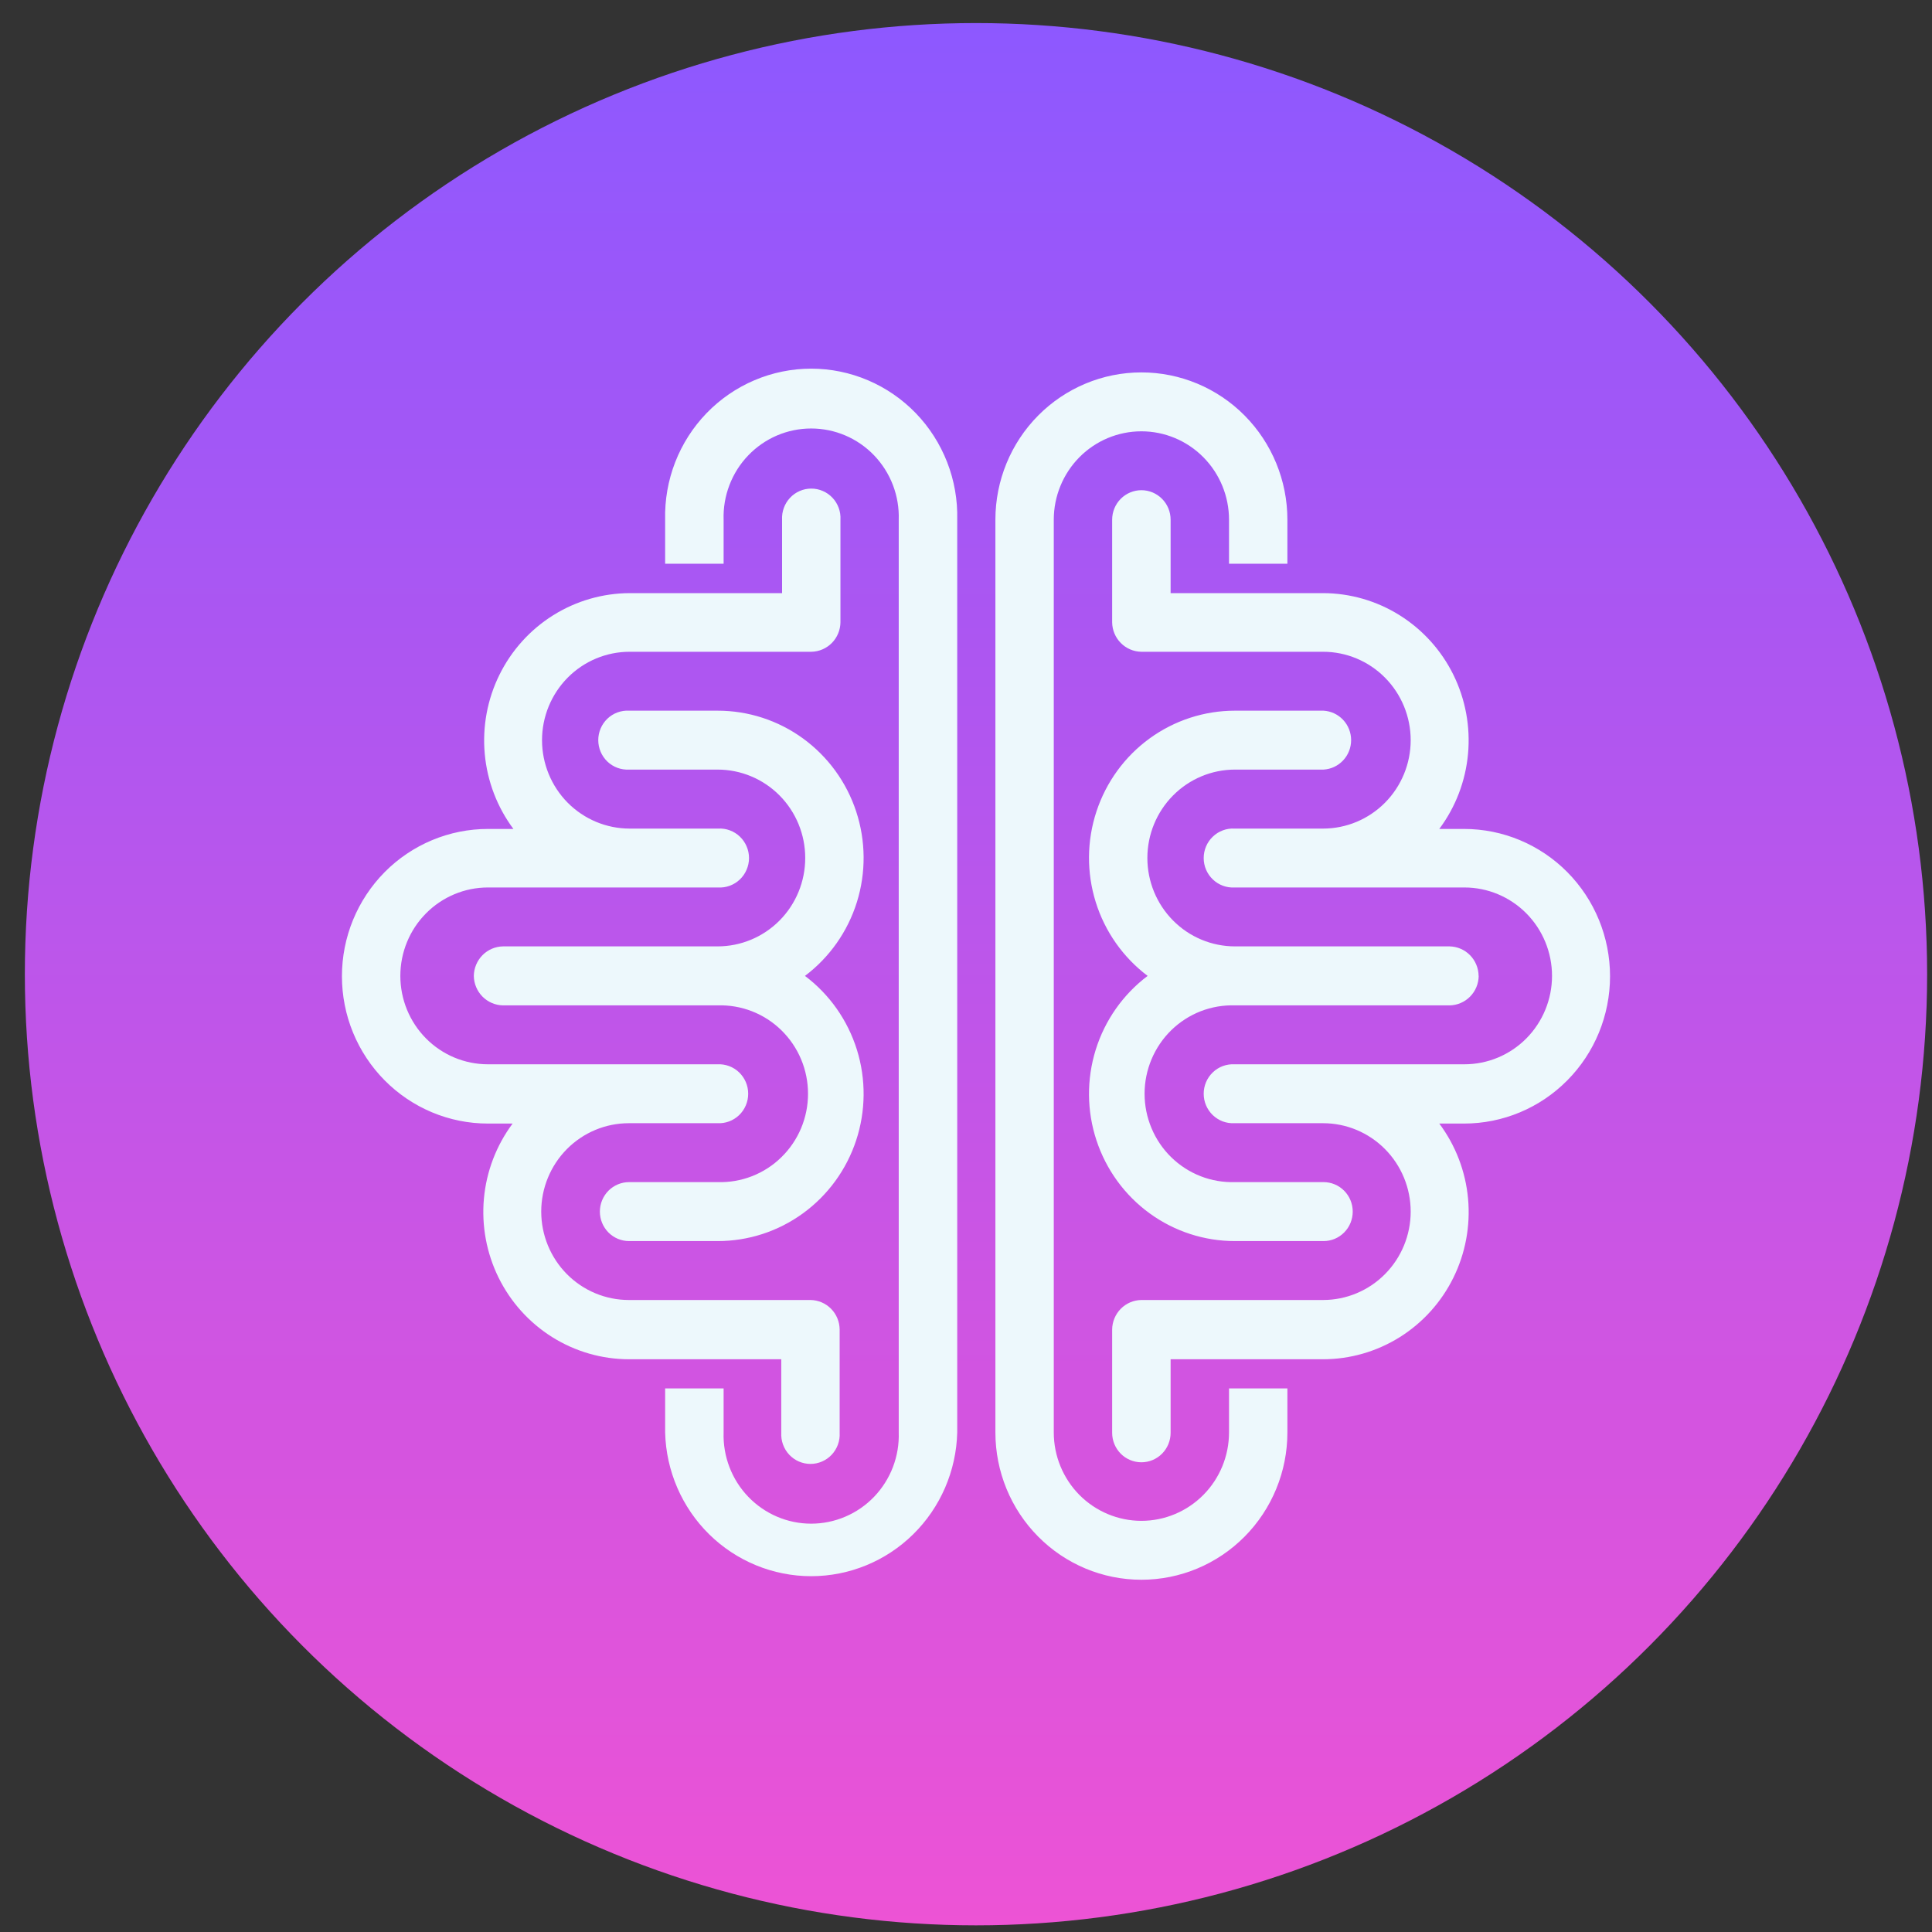 <svg width="65" height="65" viewBox="0 0 65 65" fill="none" xmlns="http://www.w3.org/2000/svg">
<rect x="0" y="0" width="65" height="65" fill="#333333" stroke="none"/>
<circle cx="32.836" cy="32.776" r="32" fill="url(#paint0_linear_70_48)"/>
<path fill-rule="evenodd" clip-rule="evenodd" d="M15.941 32.833C15.945 33.095 16.05 33.345 16.233 33.53C16.417 33.715 16.665 33.821 16.924 33.825H24.143C24.538 33.812 24.932 33.88 25.3 34.023C25.669 34.167 26.005 34.384 26.288 34.661C26.572 34.939 26.798 35.271 26.952 35.638C27.106 36.005 27.185 36.399 27.185 36.798C27.185 37.197 27.106 37.591 26.952 37.958C26.798 38.325 26.572 38.657 26.288 38.934C26.005 39.212 25.669 39.428 25.3 39.572C24.932 39.716 24.538 39.783 24.143 39.771H21.166C20.905 39.771 20.655 39.875 20.47 40.061C20.286 40.247 20.182 40.5 20.182 40.763C20.182 41.026 20.286 41.279 20.47 41.465C20.655 41.651 20.905 41.755 21.166 41.755H24.143C25.175 41.756 26.181 41.429 27.017 40.82C27.854 40.211 28.48 39.352 28.805 38.364C29.13 37.377 29.139 36.311 28.83 35.318C28.52 34.325 27.909 33.455 27.082 32.833C27.909 32.21 28.52 31.341 28.83 30.348C29.139 29.355 29.13 28.289 28.805 27.301C28.48 26.313 27.854 25.454 27.017 24.845C26.181 24.237 25.175 23.909 24.143 23.91H21.166C21.032 23.902 20.898 23.923 20.773 23.969C20.647 24.015 20.532 24.087 20.435 24.18C20.338 24.273 20.261 24.384 20.208 24.508C20.155 24.632 20.128 24.766 20.128 24.901C20.128 25.036 20.155 25.169 20.208 25.293C20.261 25.417 20.338 25.529 20.435 25.622C20.532 25.715 20.647 25.786 20.773 25.833C20.898 25.879 21.032 25.899 21.166 25.892H24.143C24.925 25.892 25.675 26.205 26.228 26.763C26.781 27.321 27.091 28.077 27.091 28.866C27.091 29.655 26.781 30.411 26.228 30.969C25.675 31.527 24.925 31.84 24.143 31.84H16.924C16.665 31.844 16.417 31.95 16.233 32.135C16.05 32.321 15.945 32.571 15.941 32.833ZM22.378 46.712V48.193C22.41 49.486 22.941 50.716 23.859 51.62C24.777 52.523 26.009 53.029 27.291 53.029C28.574 53.029 29.805 52.523 30.723 51.62C31.641 50.716 32.173 49.486 32.205 48.193V17.485C32.221 16.824 32.106 16.166 31.866 15.55C31.626 14.934 31.267 14.373 30.809 13.899C30.351 13.426 29.804 13.05 29.2 12.793C28.596 12.536 27.947 12.403 27.291 12.403C26.636 12.403 25.986 12.536 25.382 12.793C24.778 13.05 24.231 13.426 23.773 13.899C23.315 14.373 22.956 14.934 22.716 15.55C22.477 16.166 22.362 16.824 22.378 17.485V18.966H24.345V17.485C24.332 17.087 24.399 16.69 24.542 16.318C24.684 15.946 24.899 15.607 25.174 15.321C25.449 15.034 25.778 14.807 26.141 14.651C26.505 14.496 26.896 14.416 27.291 14.416C27.686 14.416 28.077 14.496 28.441 14.651C28.805 14.807 29.134 15.034 29.409 15.321C29.683 15.607 29.898 15.946 30.041 16.318C30.183 16.69 30.25 17.087 30.237 17.485V48.193C30.25 48.591 30.183 48.988 30.041 49.36C29.898 49.731 29.683 50.071 29.409 50.357C29.134 50.643 28.805 50.871 28.441 51.026C28.077 51.182 27.686 51.262 27.291 51.262C26.896 51.262 26.505 51.182 26.141 51.026C25.778 50.871 25.449 50.643 25.174 50.357C24.899 50.071 24.684 49.731 24.542 49.36C24.399 48.988 24.332 48.591 24.345 48.193V46.712H22.378ZM49.749 32.833C49.746 33.094 49.642 33.345 49.459 33.53C49.276 33.715 49.028 33.821 48.769 33.825H41.55C41.155 33.812 40.762 33.88 40.393 34.023C40.025 34.167 39.689 34.384 39.405 34.661C39.121 34.939 38.896 35.271 38.742 35.638C38.588 36.005 38.508 36.399 38.508 36.798C38.508 37.197 38.588 37.591 38.742 37.958C38.896 38.325 39.121 38.657 39.405 38.934C39.689 39.212 40.025 39.428 40.393 39.572C40.762 39.716 41.155 39.783 41.55 39.771H44.528C44.789 39.771 45.039 39.875 45.223 40.061C45.408 40.247 45.511 40.5 45.511 40.763C45.511 41.026 45.408 41.279 45.223 41.465C45.039 41.651 44.789 41.755 44.528 41.755H41.55C40.519 41.756 39.513 41.429 38.676 40.82C37.839 40.211 37.214 39.352 36.889 38.364C36.563 37.377 36.555 36.311 36.864 35.318C37.173 34.325 37.785 33.455 38.611 32.833C37.785 32.21 37.173 31.341 36.864 30.348C36.555 29.355 36.563 28.289 36.889 27.301C37.214 26.313 37.839 25.454 38.676 24.845C39.513 24.237 40.519 23.909 41.55 23.91H44.528C44.779 23.924 45.015 24.035 45.188 24.219C45.361 24.403 45.457 24.647 45.457 24.901C45.457 25.155 45.361 25.399 45.188 25.583C45.015 25.767 44.779 25.878 44.528 25.892H41.55C40.768 25.892 40.019 26.205 39.466 26.763C38.913 27.321 38.602 28.077 38.602 28.866C38.602 29.655 38.913 30.411 39.466 30.969C40.019 31.527 40.768 31.84 41.55 31.84H48.769C49.028 31.845 49.275 31.951 49.457 32.136C49.64 32.322 49.743 32.572 49.746 32.833H49.749ZM43.313 46.712V48.193C43.313 49.507 42.795 50.768 41.874 51.697C40.953 52.627 39.703 53.149 38.401 53.149C37.098 53.149 35.849 52.627 34.928 51.697C34.006 50.768 33.489 49.507 33.489 48.193V17.485C33.489 16.171 34.006 14.91 34.928 13.98C35.849 13.051 37.098 12.529 38.401 12.529C39.703 12.529 40.953 13.051 41.874 13.98C42.795 14.91 43.313 16.171 43.313 17.485V18.966H41.349V17.485C41.349 16.696 41.038 15.94 40.485 15.382C39.932 14.824 39.182 14.511 38.401 14.511C37.619 14.511 36.869 14.824 36.316 15.382C35.764 15.94 35.453 16.696 35.453 17.485V48.193C35.453 48.981 35.764 49.738 36.316 50.296C36.869 50.853 37.619 51.167 38.401 51.167C39.182 51.167 39.932 50.853 40.485 50.296C41.038 49.738 41.349 48.981 41.349 48.193V46.712H43.313ZM42.516 29.858H41.535C41.401 29.866 41.268 29.846 41.142 29.799C41.017 29.753 40.902 29.681 40.805 29.588C40.708 29.496 40.63 29.384 40.577 29.26C40.524 29.136 40.497 29.003 40.497 28.868C40.497 28.733 40.524 28.599 40.577 28.475C40.63 28.351 40.708 28.239 40.805 28.147C40.902 28.054 41.017 27.982 41.142 27.936C41.268 27.889 41.401 27.869 41.535 27.877H44.513C45.295 27.877 46.044 27.563 46.597 27.006C47.15 26.448 47.461 25.691 47.461 24.902C47.461 24.114 47.15 23.357 46.597 22.799C46.044 22.241 45.295 21.928 44.513 21.928H38.395C38.136 21.923 37.889 21.817 37.707 21.632C37.524 21.447 37.42 21.197 37.417 20.936V17.485C37.417 17.222 37.521 16.969 37.705 16.783C37.89 16.597 38.14 16.492 38.401 16.492C38.662 16.492 38.912 16.597 39.096 16.783C39.281 16.969 39.384 17.222 39.384 17.485V19.955H44.513C45.424 19.957 46.318 20.215 47.092 20.701C47.866 21.186 48.492 21.879 48.898 22.703C49.303 23.526 49.474 24.448 49.39 25.364C49.306 26.28 48.972 27.154 48.423 27.889H49.256C50.559 27.889 51.808 28.411 52.729 29.34C53.651 30.27 54.168 31.53 54.168 32.845C54.168 34.159 53.651 35.42 52.729 36.349C51.808 37.279 50.559 37.801 49.256 37.801H48.423C48.972 38.535 49.307 39.41 49.391 40.325C49.475 41.241 49.304 42.163 48.898 42.986C48.492 43.81 47.867 44.503 47.092 44.988C46.318 45.472 45.424 45.73 44.513 45.731H39.384V48.205C39.384 48.468 39.281 48.72 39.096 48.907C38.912 49.093 38.662 49.197 38.401 49.197C38.14 49.197 37.89 49.093 37.705 48.907C37.521 48.72 37.417 48.468 37.417 48.205V44.73C37.42 44.468 37.525 44.217 37.709 44.031C37.892 43.846 38.141 43.74 38.401 43.737H44.513C45.295 43.737 46.044 43.424 46.597 42.866C47.15 42.308 47.461 41.552 47.461 40.763C47.461 39.974 47.15 39.218 46.597 38.66C46.044 38.102 45.295 37.789 44.513 37.789H41.535C41.401 37.796 41.268 37.776 41.142 37.73C41.017 37.683 40.902 37.611 40.805 37.519C40.708 37.426 40.63 37.314 40.577 37.19C40.524 37.066 40.497 36.933 40.497 36.798C40.497 36.663 40.524 36.529 40.577 36.405C40.63 36.282 40.708 36.17 40.805 36.077C40.902 35.984 41.017 35.912 41.142 35.866C41.268 35.82 41.401 35.8 41.535 35.807H49.268C50.05 35.807 50.8 35.494 51.353 34.936C51.905 34.378 52.216 33.621 52.216 32.833C52.216 32.044 51.905 31.287 51.353 30.73C50.8 30.172 50.05 29.858 49.268 29.858H42.516ZM23.178 29.858H24.162C24.295 29.866 24.429 29.846 24.554 29.799C24.68 29.753 24.795 29.681 24.892 29.588C24.989 29.496 25.066 29.384 25.119 29.26C25.172 29.136 25.2 29.003 25.2 28.868C25.2 28.733 25.172 28.599 25.119 28.475C25.066 28.351 24.989 28.239 24.892 28.147C24.795 28.054 24.68 27.982 24.554 27.936C24.429 27.889 24.295 27.869 24.162 27.877H21.184C20.402 27.877 19.652 27.563 19.099 27.006C18.547 26.448 18.236 25.691 18.236 24.902C18.236 24.114 18.547 23.357 19.099 22.799C19.652 22.241 20.402 21.928 21.184 21.928H27.299C27.558 21.923 27.804 21.817 27.987 21.632C28.169 21.447 28.273 21.197 28.276 20.936V17.485C28.284 17.35 28.264 17.215 28.218 17.089C28.172 16.962 28.101 16.846 28.009 16.748C27.917 16.65 27.806 16.572 27.683 16.519C27.56 16.465 27.428 16.438 27.294 16.438C27.16 16.438 27.028 16.465 26.905 16.519C26.782 16.572 26.672 16.65 26.58 16.748C26.488 16.846 26.417 16.962 26.371 17.089C26.325 17.215 26.305 17.35 26.312 17.485V19.955H21.184C20.273 19.959 19.38 20.217 18.606 20.703C17.833 21.188 17.208 21.881 16.802 22.705C16.396 23.528 16.226 24.449 16.309 25.364C16.392 26.28 16.726 27.154 17.273 27.889H16.416C15.771 27.889 15.133 28.017 14.537 28.266C13.941 28.515 13.399 28.88 12.943 29.34C12.487 29.801 12.125 30.347 11.878 30.948C11.631 31.549 11.504 32.194 11.504 32.845C11.504 33.496 11.631 34.14 11.878 34.742C12.125 35.343 12.487 35.889 12.943 36.349C13.399 36.809 13.941 37.175 14.537 37.424C15.133 37.673 15.771 37.801 16.416 37.801H17.246C16.699 38.536 16.364 39.41 16.281 40.325C16.198 41.241 16.369 42.161 16.774 42.984C17.18 43.807 17.805 44.5 18.579 44.986C19.353 45.471 20.245 45.729 21.157 45.731H26.285V48.205C26.278 48.34 26.298 48.474 26.344 48.601C26.39 48.728 26.461 48.844 26.553 48.942C26.645 49.04 26.755 49.118 26.878 49.171C27.001 49.224 27.133 49.252 27.267 49.252C27.401 49.252 27.533 49.224 27.656 49.171C27.779 49.118 27.89 49.04 27.982 48.942C28.073 48.844 28.145 48.728 28.191 48.601C28.237 48.474 28.257 48.34 28.249 48.205V44.73C28.247 44.467 28.142 44.216 27.959 44.031C27.775 43.845 27.526 43.74 27.266 43.737H21.157C20.375 43.737 19.625 43.424 19.072 42.866C18.52 42.308 18.209 41.552 18.209 40.763C18.209 39.974 18.52 39.218 19.072 38.66C19.625 38.102 20.375 37.789 21.157 37.789H24.134C24.268 37.796 24.402 37.776 24.527 37.73C24.653 37.683 24.768 37.611 24.865 37.519C24.962 37.426 25.039 37.314 25.092 37.19C25.145 37.066 25.172 36.933 25.172 36.798C25.172 36.663 25.145 36.529 25.092 36.405C25.039 36.282 24.962 36.17 24.865 36.077C24.768 35.984 24.653 35.912 24.527 35.866C24.402 35.82 24.268 35.8 24.134 35.807H16.416C15.634 35.807 14.885 35.494 14.332 34.936C13.779 34.378 13.469 33.621 13.469 32.833C13.469 32.044 13.779 31.287 14.332 30.73C14.885 30.172 15.634 29.858 16.416 29.858H23.166H23.178Z" fill="#EDF8FC"/>
<defs>
<linearGradient id="paint0_linear_70_48" x1="32.836" y1="0.776" x2="32.836" y2="64.776" gradientUnits="userSpaceOnUse">
<stop stop-color="#8D58FF"/>
<stop offset="1" stop-color="#ED53D5"/>
</linearGradient>
</defs>
</svg>
